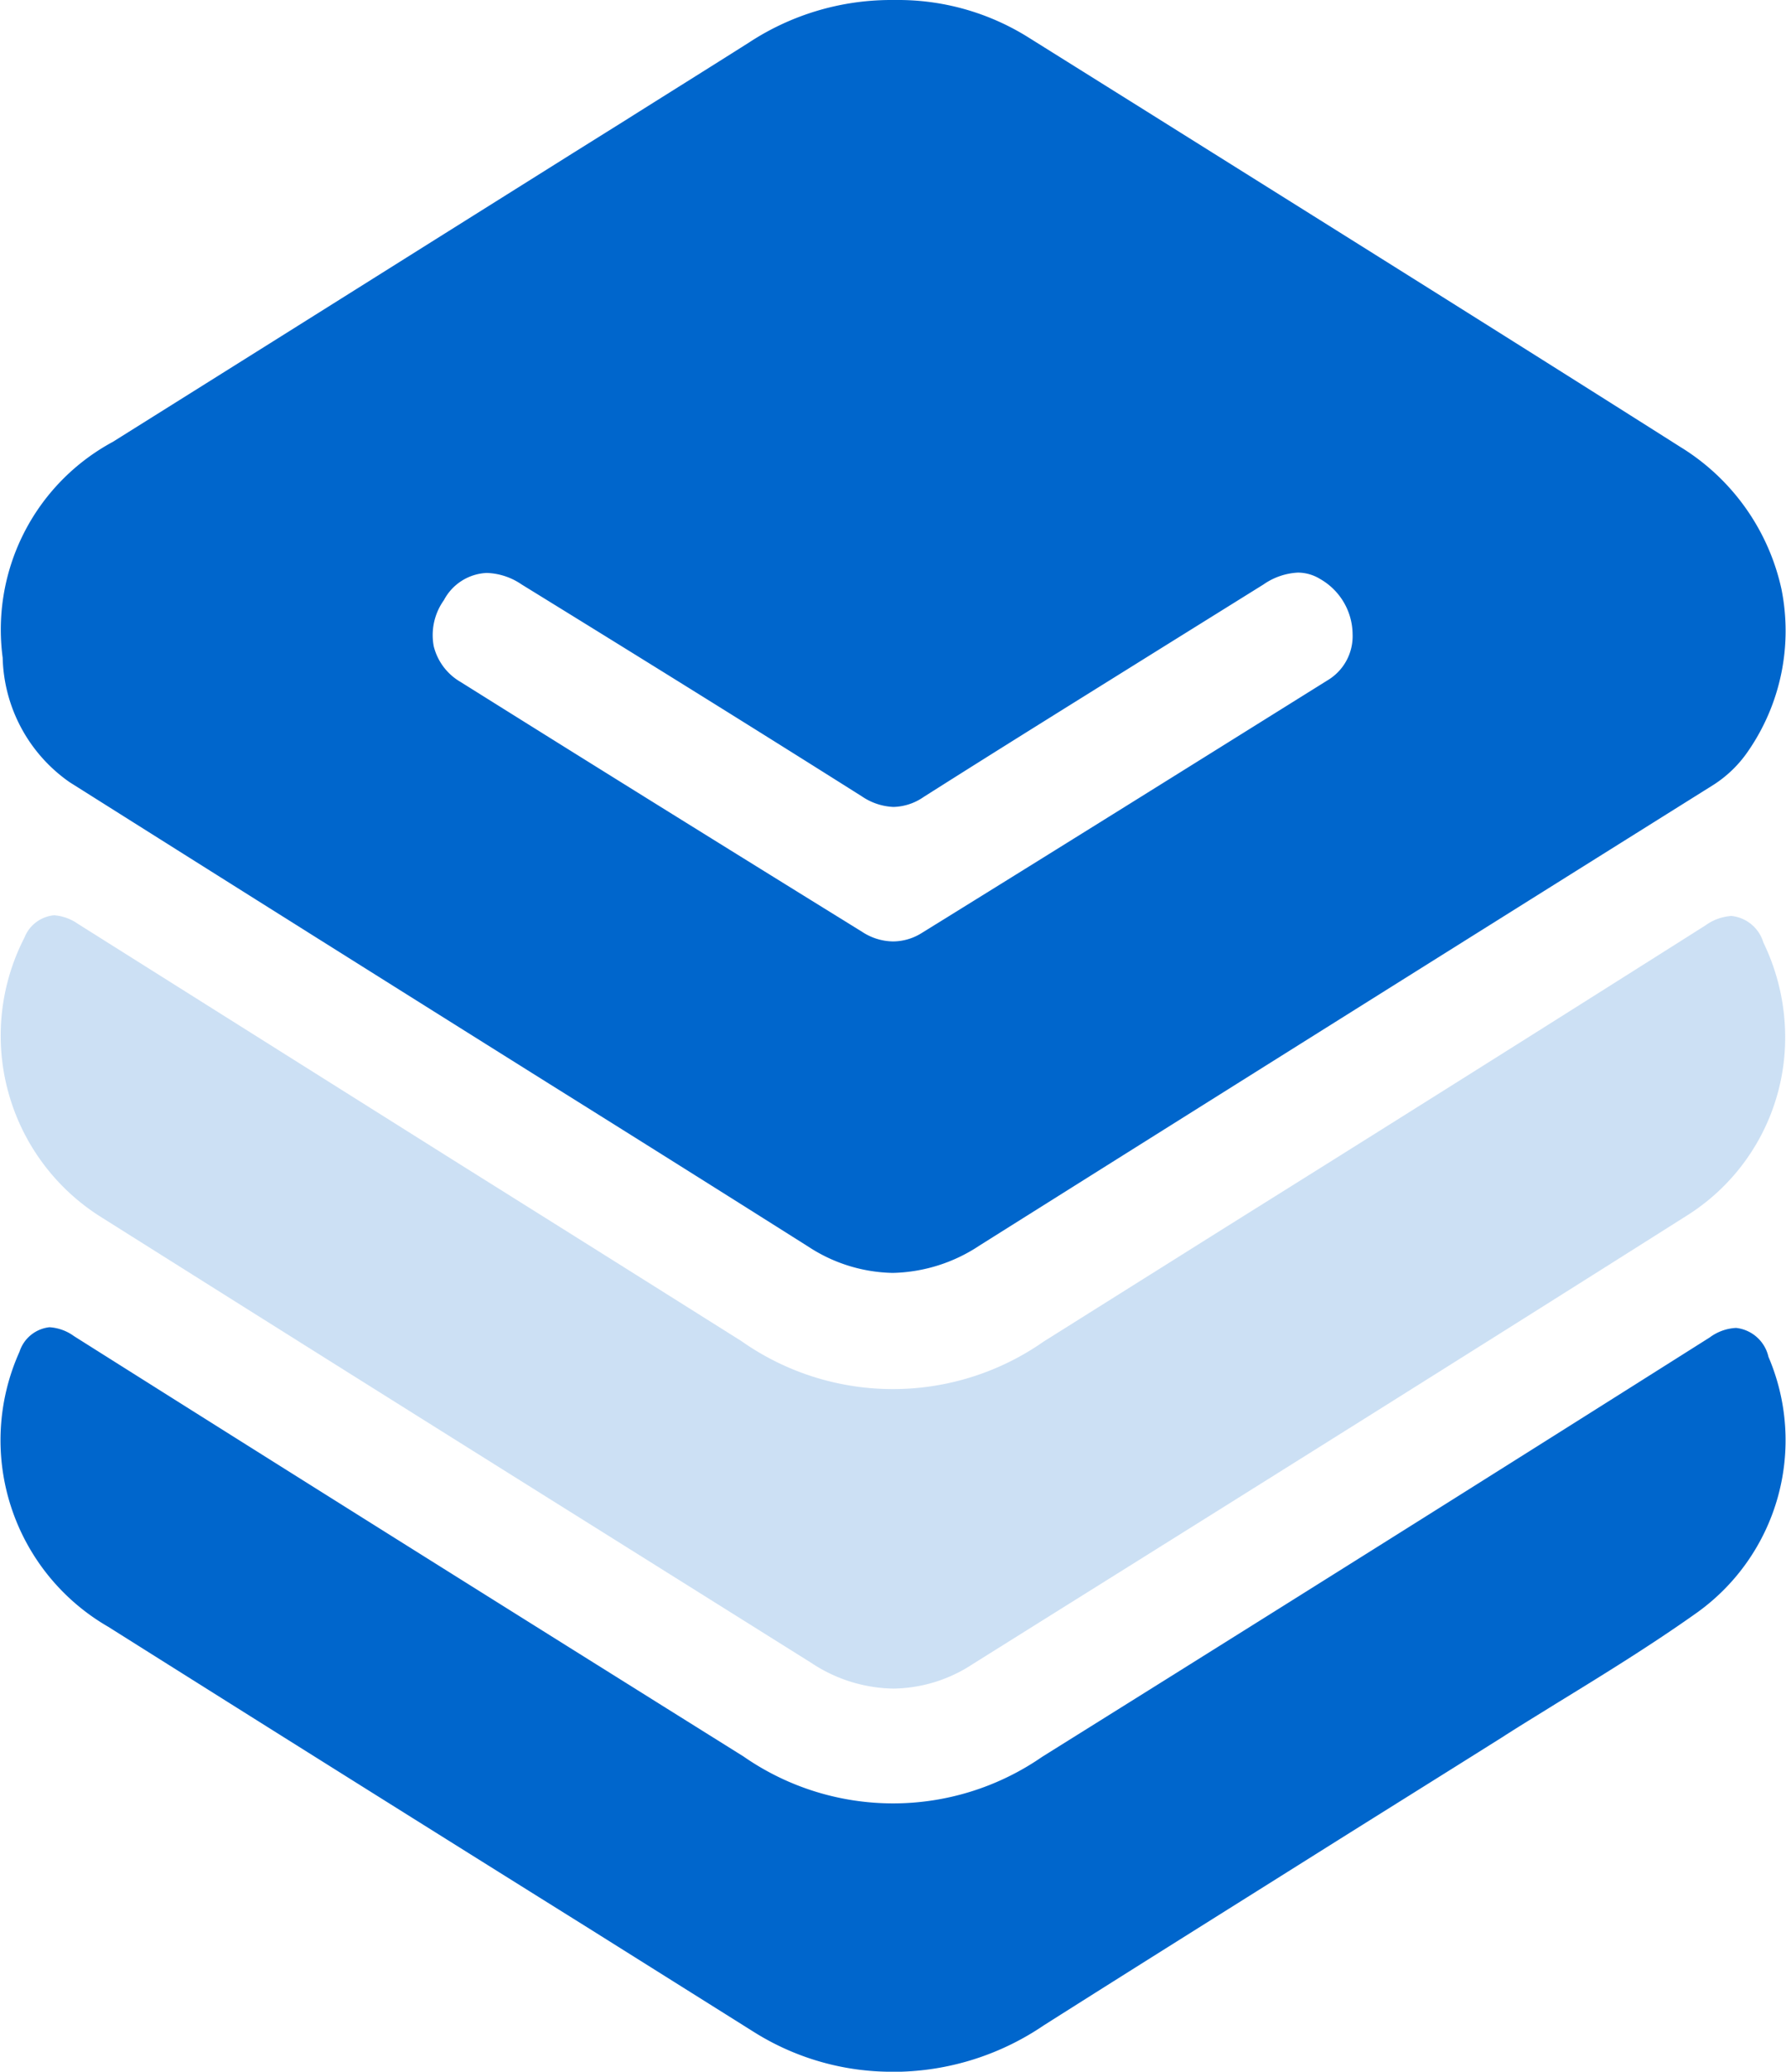 <svg id="组_266" data-name="组 266" xmlns="http://www.w3.org/2000/svg" width="52.594" height="61" viewBox="0 0 52.594 61">
  <defs>
    <style>
      .cls-1, .cls-2 {
        fill: #06c;
        fill-rule: evenodd;
      }

      .cls-2 {
        opacity: 0.2;
      }
    </style>
  </defs>
  <path id="形状_671" data-name="形状 671" class="cls-1" d="M518.251,2899.13a3.548,3.548,0,0,1-1.029.99q-10.8,6.765-21.59,13.55a4.788,4.788,0,0,1-2.563.81,4.672,4.672,0,0,1-2.48-.77q-3.8-2.4-7.606-4.78-7.083-4.44-14.154-8.9a4.6,4.6,0,0,1-1.969-3.66,6.282,6.282,0,0,1,3.244-6.36q4.74-2.97,9.482-5.95l4.079-2.56,1.519-.95c1.221-.77,2.441-1.53,3.657-2.3a7.625,7.625,0,0,1,4.127-1.25h0.2a7.221,7.221,0,0,1,3.895,1.1l3.5,2.19c5.152,3.23,10.479,6.56,15.7,9.87a6.552,6.552,0,0,1,2.977,4.18A6.235,6.235,0,0,1,518.251,2899.13Zm-12.592-5.08a1.26,1.26,0,0,0-.657-0.19,1.938,1.938,0,0,0-1.015.35l-3.083,1.92c-2.275,1.42-4.628,2.88-6.929,4.34a1.622,1.622,0,0,1-.887.29,1.783,1.783,0,0,1-.925-0.31c-2.993-1.89-6.271-3.93-10.02-6.24a1.922,1.922,0,0,0-1.028-.34,1.5,1.5,0,0,0-1.261.8,1.769,1.769,0,0,0-.3,1.36,1.683,1.683,0,0,0,.79,1.05c3.956,2.48,7.853,4.9,11.829,7.36a1.69,1.69,0,0,0,.906.28,1.6,1.6,0,0,0,.848-0.25c4.251-2.63,8.426-5.24,11.95-7.44a1.513,1.513,0,0,0,.735-1.36A1.889,1.889,0,0,0,505.659,2894.05Zm-37.421,22.03a1.367,1.367,0,0,1,.719.26c6.417,4.05,13.053,8.21,19.721,12.38a7.713,7.713,0,0,0,8.791.01c7.044-4.4,13.475-8.44,19.66-12.35a1.417,1.417,0,0,1,.777-0.28,1.1,1.1,0,0,1,.952.85,6.241,6.241,0,0,1-2.1,7.53c-1.35.96-2.782,1.84-4.167,2.69-0.529.33-1.059,0.65-1.585,0.99-1.828,1.15-3.658,2.29-5.487,3.44-2.671,1.68-5.341,3.35-8.007,5.04a7.905,7.905,0,0,1-4.174,1.36h-0.115a7.624,7.624,0,0,1-4.227-1.16l-4.874-3.06q-7.082-4.425-14.154-8.88a6.344,6.344,0,0,1-2.612-8.1A1.045,1.045,0,0,1,468.238,2916.08Z" transform="translate(-466.781 -2877)"/>
  <path id="形状_671_拷贝" data-name="形状 671 拷贝" class="cls-2" d="M517.77,2903.97a1.467,1.467,0,0,0-.77.28q-7.063,4.47-14.149,8.9l-5.334,3.35a7.745,7.745,0,0,1-8.9-.01q-4.194-2.64-8.391-5.27-5.58-3.51-11.154-7.02a1.394,1.394,0,0,0-.7-0.25,1.041,1.041,0,0,0-.872.66,6.305,6.305,0,0,0,2.232,8.21q7.285,4.59,14.584,9.16l6.367,3.99a4.478,4.478,0,0,0,2.406.75,4.342,4.342,0,0,0,2.334-.72l1.852-1.16c6.284-3.93,12.783-8,19.153-12.03a6.188,6.188,0,0,0,2.922-5.17,6.4,6.4,0,0,0-.642-2.89A1.1,1.1,0,0,0,517.77,2903.97Z" transform="translate(-466.781 -2877)"/>
</svg>
